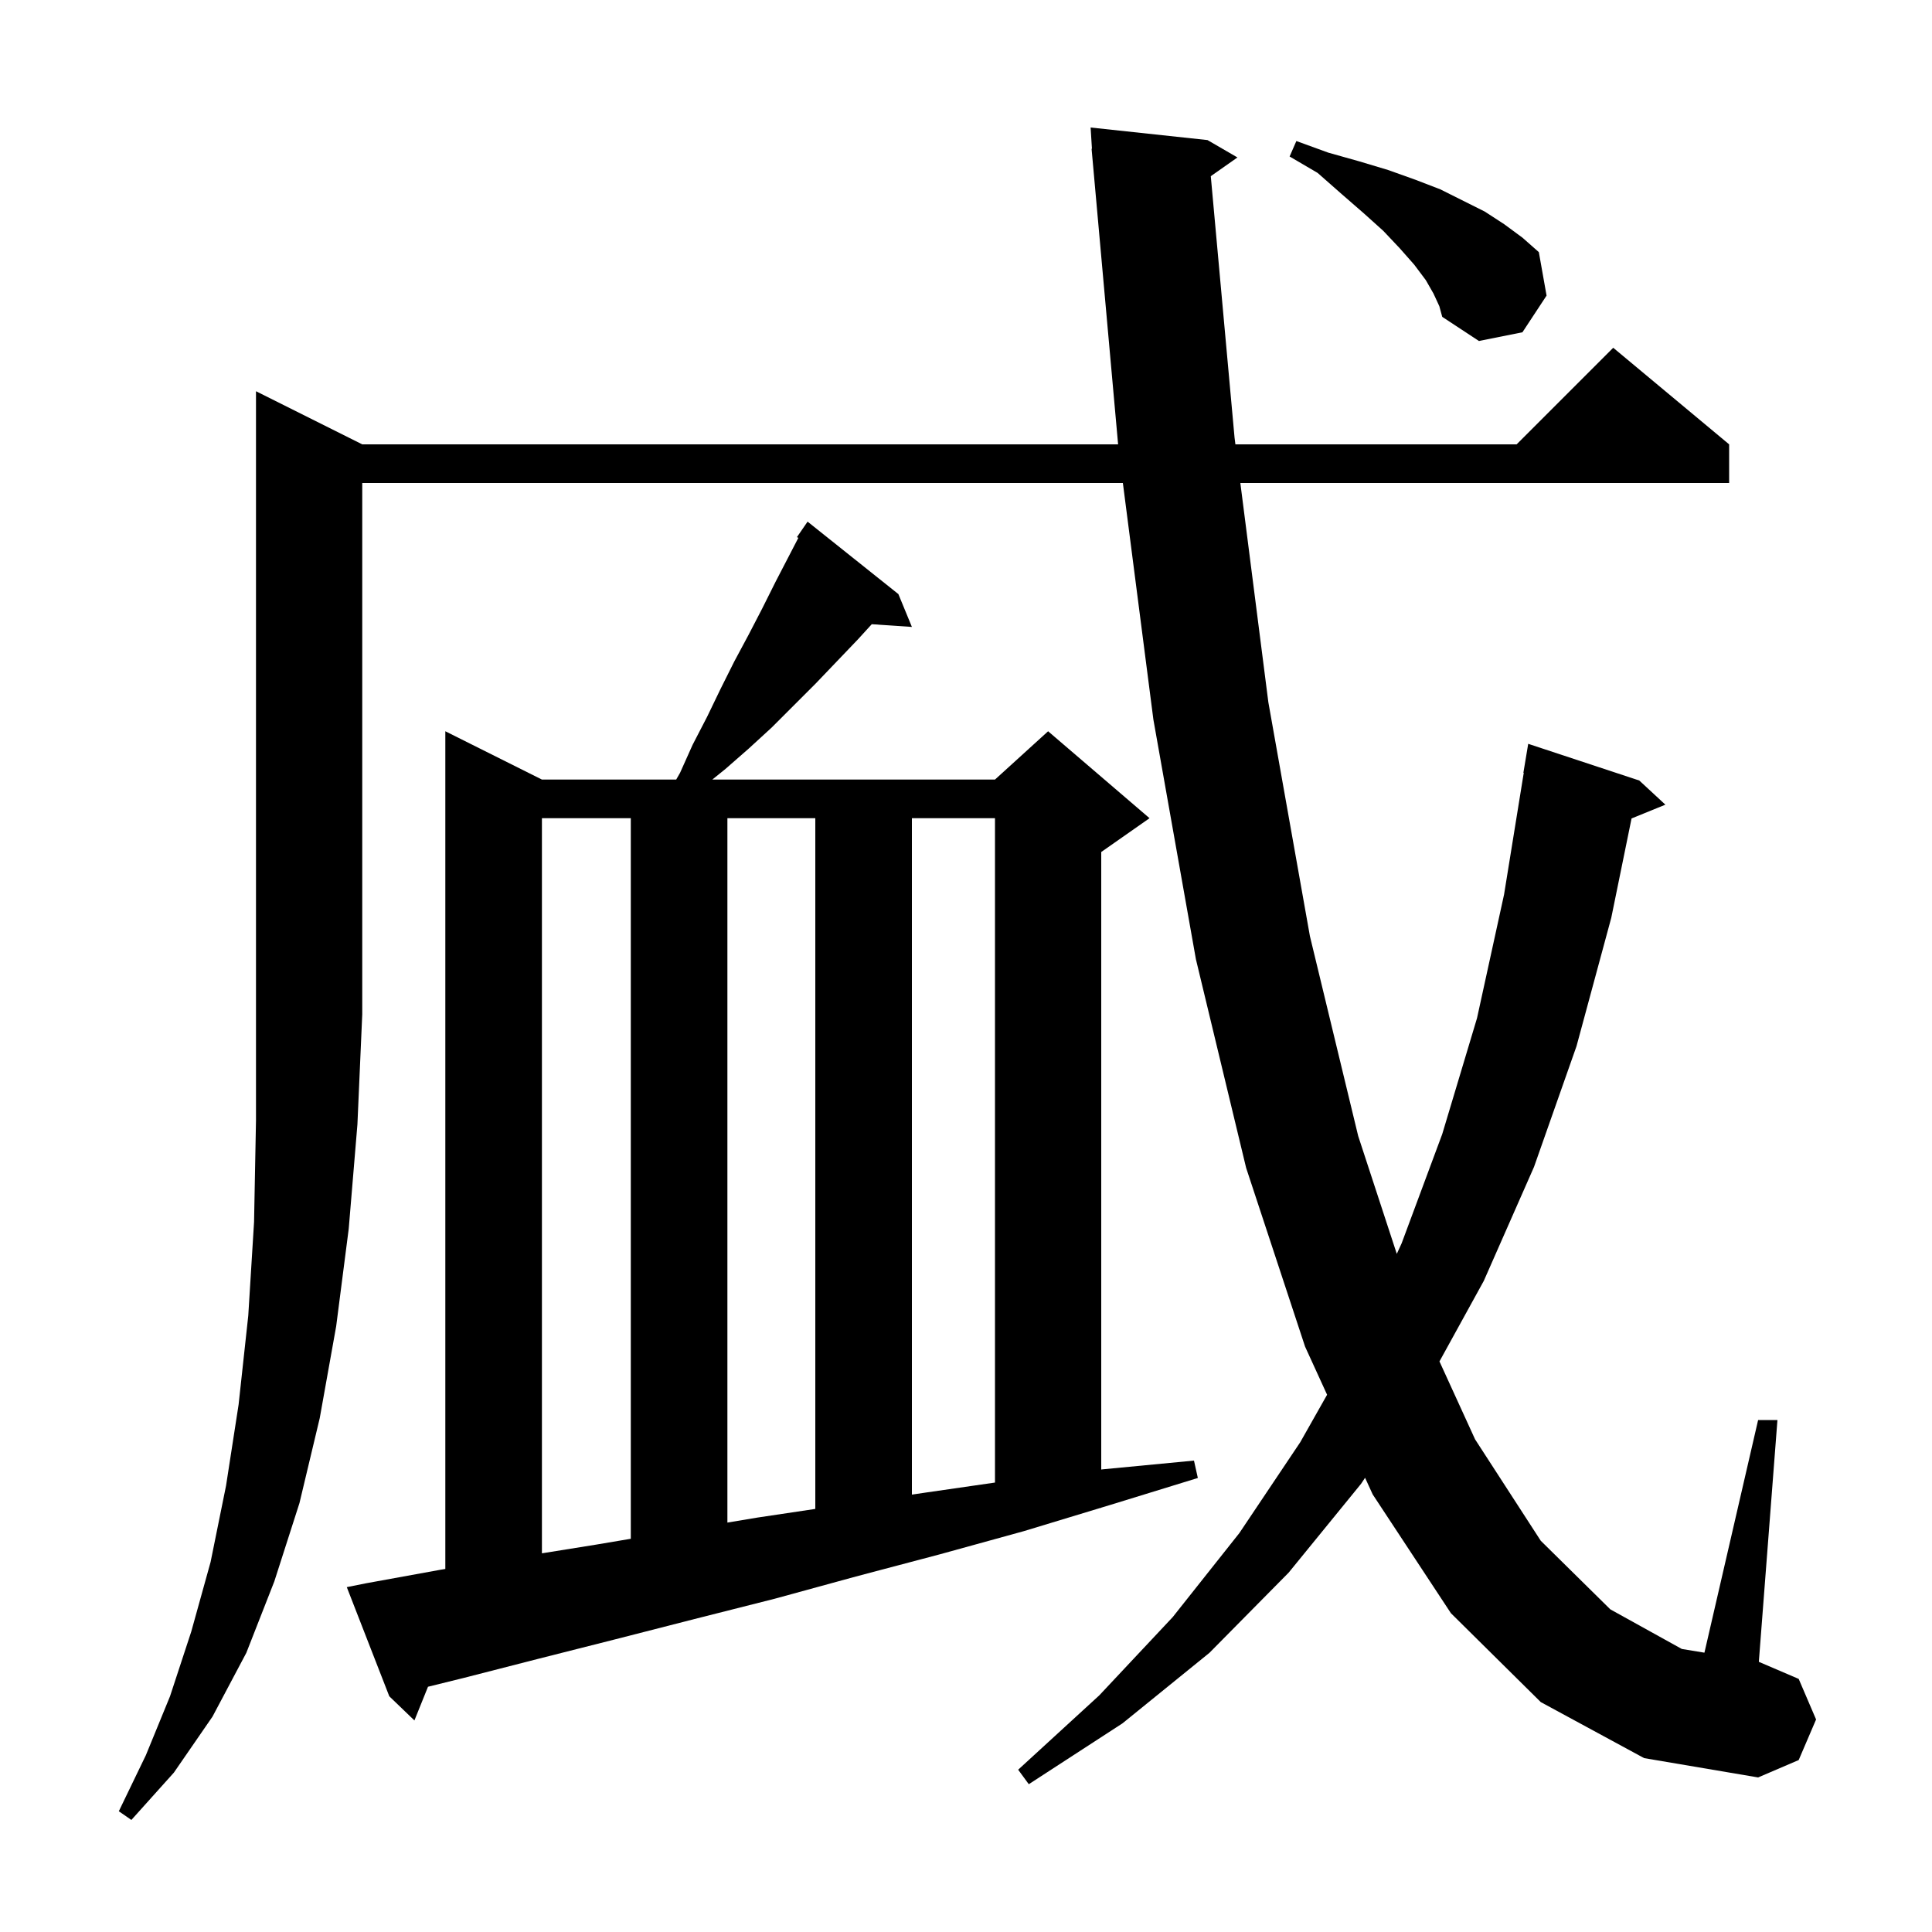 <svg xmlns="http://www.w3.org/2000/svg" xmlns:xlink="http://www.w3.org/1999/xlink" version="1.1" baseProfile="full" viewBox="0 0 200 200" width="200" height="200"><g fill="currentColor"><path d="M 37.5 46.0 L 115.746 46.0 L 113.0 15.4 L 113.037 15.397 L 112.9 13.2 L 125.0 14.5 L 128.1 16.3 L 125.34 18.238 L 127.8 45.3 L 127.889 46.0 L 157.0 46.0 L 167.0 36.0 L 179.0 46.0 L 179.0 50.0 L 128.4 50.0 L 131.3 72.7 L 135.6 96.9 L 140.6 117.6 L 144.596 129.8 L 145.1 128.7 L 149.3 117.4 L 152.9 105.4 L 155.7 92.6 L 157.738 80.003 L 157.7 80.0 L 158.2 77.0 L 169.7 80.8 L 172.4 83.3 L 168.898 84.727 L 166.8 95.0 L 163.2 108.3 L 158.8 120.8 L 153.6 132.6 L 149.013 140.934 L 152.7 149.0 L 159.5 159.5 L 166.7 166.6 L 174.1 170.7 L 176.442 171.085 L 182.0 147.0 L 184.0 147.0 L 182.074 172.032 L 186.2 173.8 L 188.0 178.0 L 186.2 182.2 L 182.0 184.0 L 170.2 182.0 L 159.5 176.2 L 150.2 167.0 L 142.1 154.7 L 141.312 152.978 L 140.9 153.6 L 133.4 162.8 L 125.2 171.1 L 116.2 178.4 L 106.5 184.7 L 105.4 183.2 L 113.8 175.5 L 121.4 167.4 L 128.3 158.7 L 134.6 149.3 L 137.38 144.384 L 135.1 139.4 L 129.0 120.9 L 123.8 99.3 L 119.4 74.5 L 116.239 50.0 L 37.5 50.0 L 37.5 105.0 L 37.0 116.4 L 36.1 127.2 L 34.8 137.3 L 33.1 146.8 L 31.0 155.6 L 28.4 163.7 L 25.5 171.1 L 22.0 177.7 L 18.0 183.5 L 13.6 188.4 L 12.3 187.5 L 15.1 181.7 L 17.6 175.6 L 19.8 168.9 L 21.8 161.7 L 23.4 153.8 L 24.7 145.4 L 25.7 136.2 L 26.3 126.5 L 26.5 116.0 L 26.5 40.5 Z M 37.9 163.9 L 45.6 162.5 L 46.1 162.419 L 46.1 75.7 L 56.1 80.7 L 70.0 80.7 L 70.4 80.0 L 71.7 77.1 L 73.2 74.2 L 74.6 71.3 L 76.0 68.5 L 77.5 65.7 L 78.9 63.0 L 80.3 60.2 L 82.643 55.681 L 82.5 55.6 L 83.6 54.0 L 93.0 61.5 L 94.4 64.9 L 90.244 64.618 L 88.8 66.2 L 84.4 70.8 L 79.9 75.3 L 77.5 77.5 L 75.1 79.6 L 73.738 80.7 L 103.0 80.7 L 108.5 75.7 L 119.0 84.7 L 114.0 88.2 L 114.0 152.124 L 114.2 152.1 L 123.6 151.2 L 124.0 153.0 L 114.9 155.8 L 114.0 156.073 L 114.0 156.1 L 113.911 156.1 L 106.0 158.5 L 97.3 160.9 L 88.6 163.2 L 80.2 165.5 L 71.9 167.6 L 63.7 169.7 L 55.8 171.7 L 48.0 173.7 L 44.306 174.612 L 42.9 178.1 L 40.3 175.6 L 35.9 164.3 Z M 56.1 84.7 L 56.1 160.799 L 61.7 159.9 L 65.3 159.293 L 65.3 84.7 Z M 75.3 84.7 L 75.3 157.617 L 78.4 157.1 L 84.4 156.203 L 84.4 84.7 Z M 94.4 84.7 L 94.4 154.722 L 95.9 154.5 L 103.0 153.474 L 103.0 84.7 Z M 148.4 30.4 L 147.6 29.0 L 146.4 27.4 L 144.9 25.7 L 143.2 23.9 L 141.2 22.1 L 138.9 20.1 L 136.4 17.9 L 133.5 16.2 L 134.2 14.6 L 137.5 15.8 L 140.7 16.7 L 143.7 17.6 L 146.5 18.6 L 149.1 19.6 L 153.7 21.9 L 155.7 23.2 L 157.6 24.6 L 159.3 26.1 L 160.1 30.6 L 157.6 34.4 L 153.1 35.3 L 149.3 32.8 L 149.0 31.7 Z "/></g></svg>